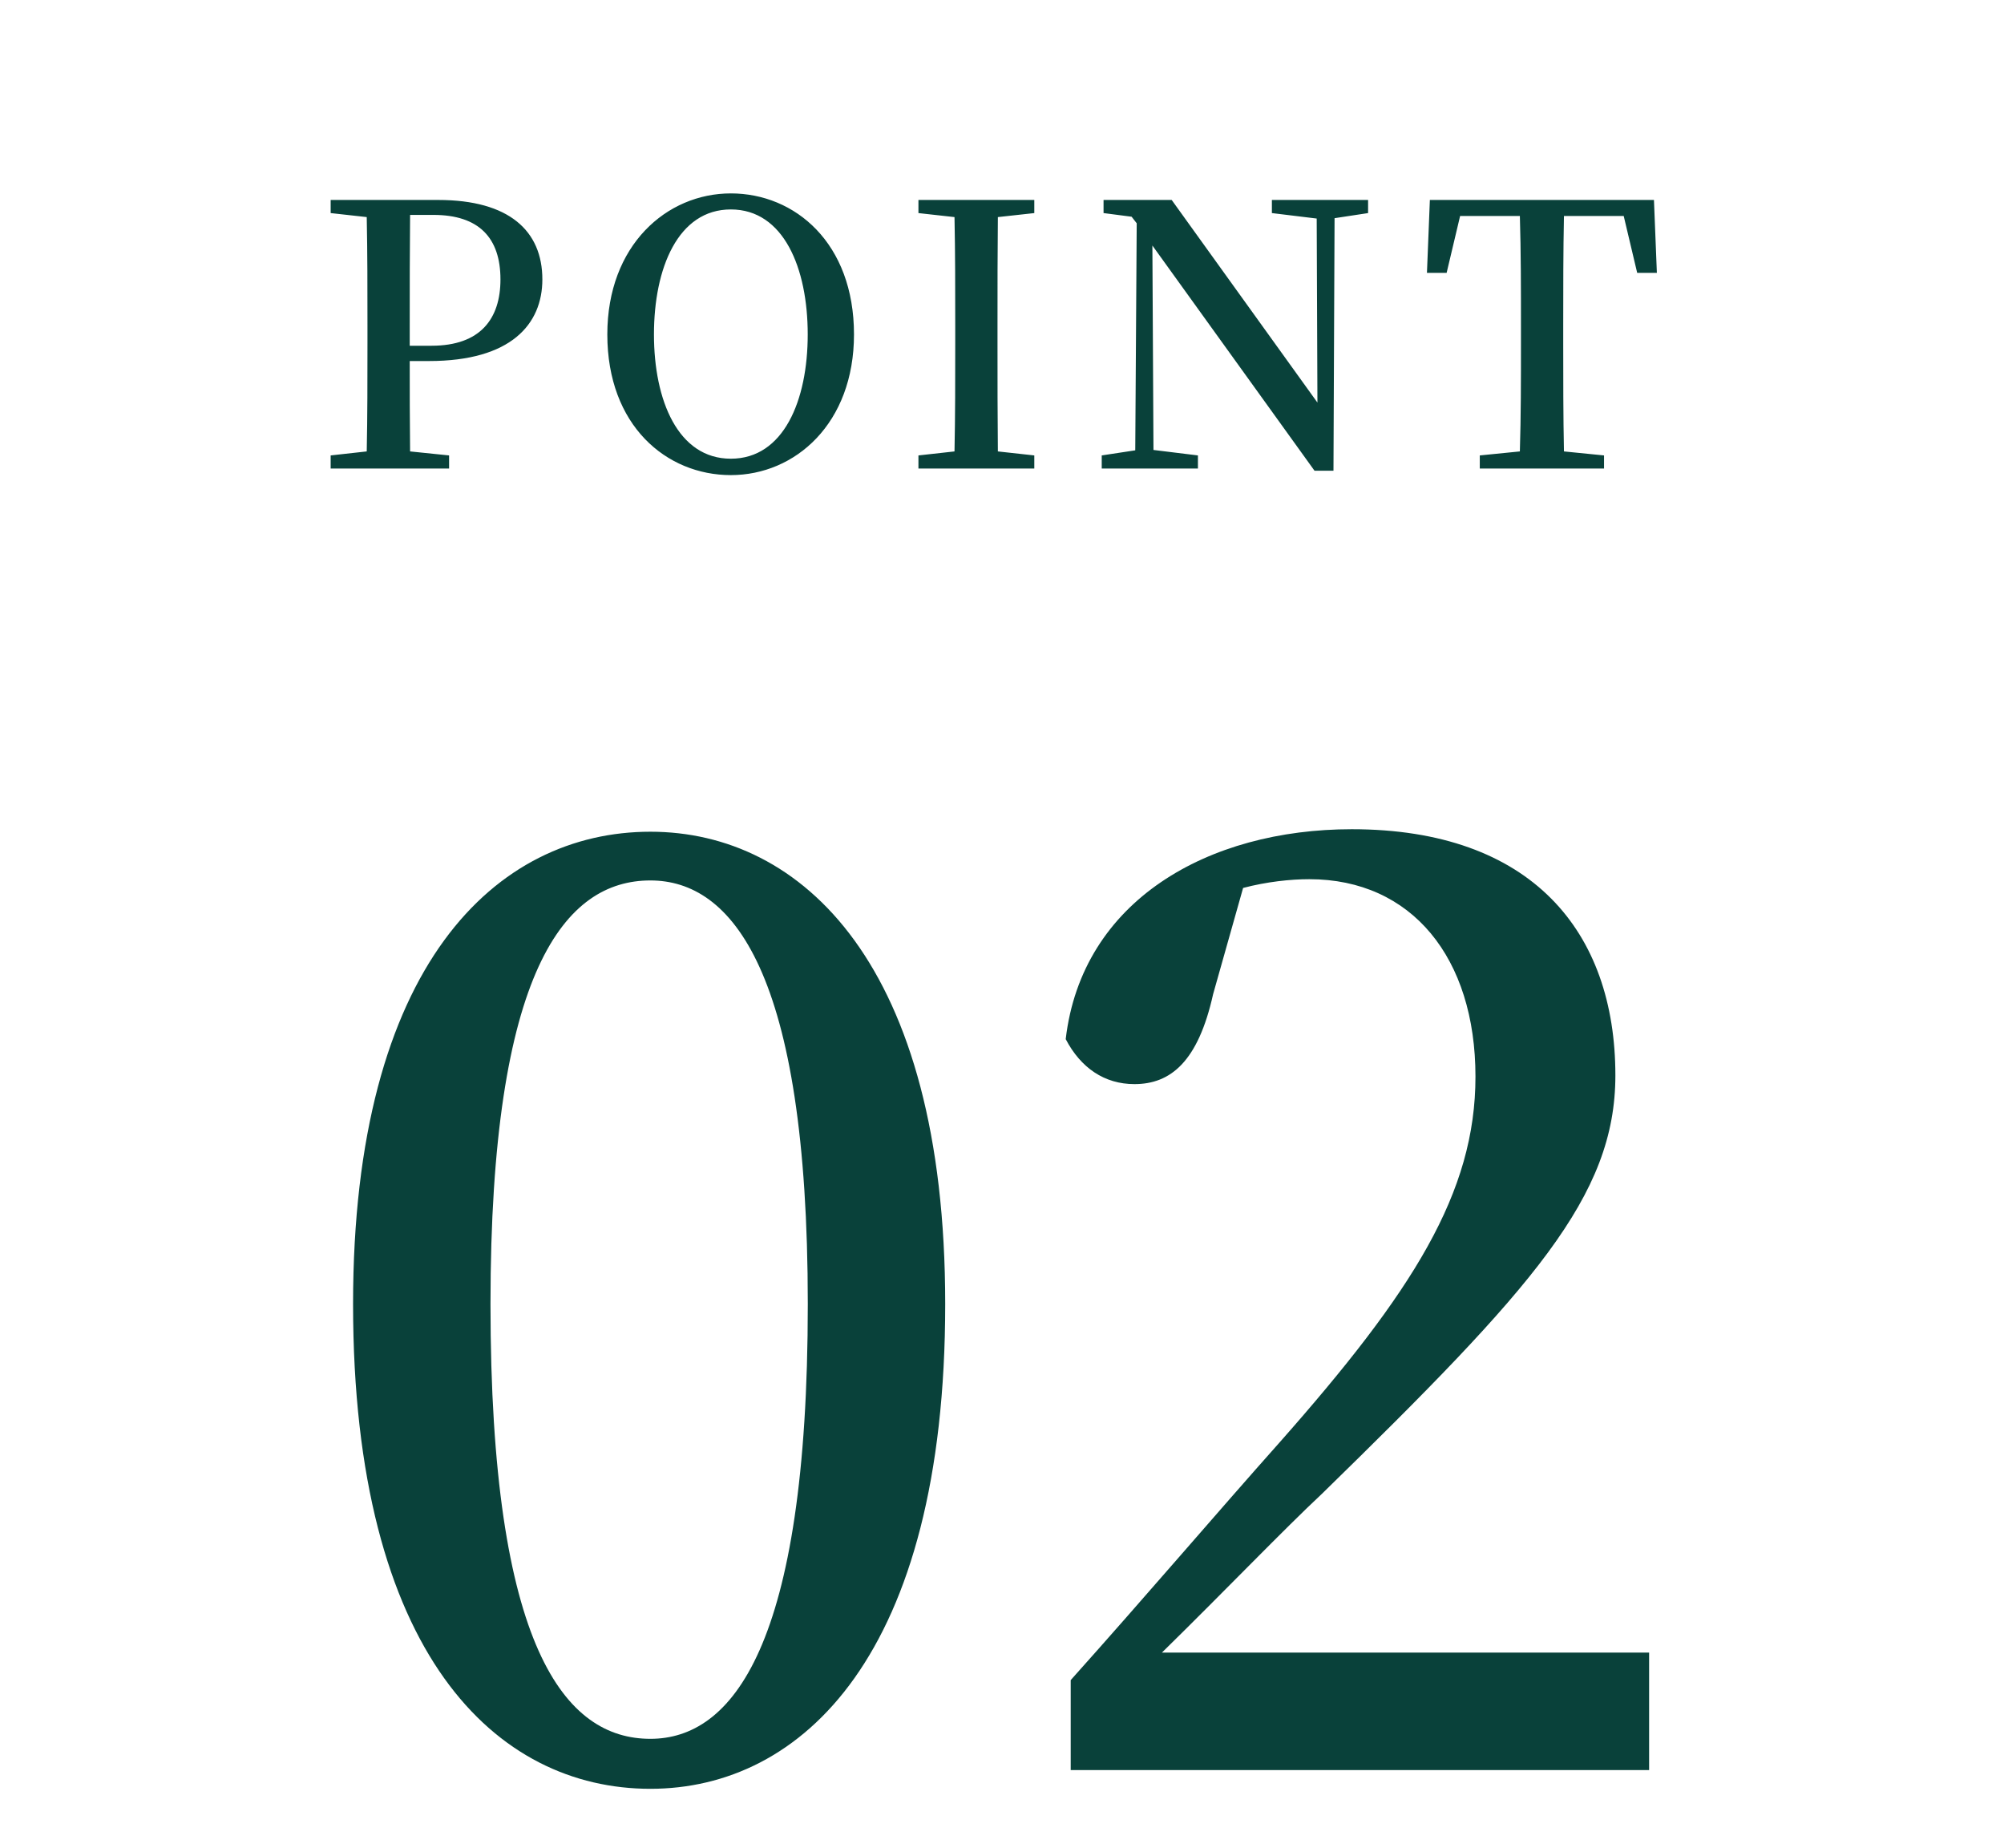 <svg fill="none" height="71" viewBox="0 0 77 71" width="77" xmlns="http://www.w3.org/2000/svg"><g fill="#09413a"><path d="m16.653 8.256h-.896c-.014 1.386-.014 2.786-.014 4.228v.798h.84c1.876 0 2.646-1.036 2.646-2.548 0-1.596-.826-2.478-2.576-2.478zm-.168 5.614h-.742c0 1.12 0 2.268.014 3.472l1.498.154v.504h-4.55v-.504l1.386-.154c.028-1.358.028-2.744.028-4.144v-.714c0-1.372 0-2.772-.028-4.144l-1.386-.154v-.504h4.13c2.73 0 4.004 1.19 4.004 3.052 0 1.722-1.204 3.136-4.354 3.136zm8.642-1.022c0 2.534.924 4.774 2.954 4.774s2.954-2.24 2.954-4.774c0-2.548-.924-4.802-2.954-4.802s-2.954 2.254-2.954 4.802zm2.954-5.418c2.464 0 4.732 1.904 4.732 5.418 0 3.416-2.254 5.404-4.732 5.404s-4.746-1.904-4.746-5.404c0-3.43 2.282-5.418 4.746-5.418zm11.66.756-1.4.154c-.014 1.358-.014 2.73-.014 4.144v.714c0 1.372 0 2.772.014 4.144l1.4.154v.504h-4.452v-.504l1.386-.154c.028-1.358.028-2.744.028-4.144v-.714c0-1.372 0-2.772-.028-4.144l-1.386-.154v-.504h4.452zm12.825-.504v.504l-1.288.196-.042 9.702h-.728l-6.23-8.652.042 7.854 1.708.21v.504h-3.696v-.504l1.288-.196.056-8.722-.196-.252-1.078-.14v-.504h2.618l5.6 7.784-.028-7.07-1.722-.21v-.504zm9.822.616h-2.296c-.028 1.372-.028 2.758-.028 4.186v.714c0 1.372 0 2.758.028 4.144l1.54.154v.504h-4.774v-.504l1.54-.154c.042-1.358.042-2.744.042-4.144v-.714c0-1.386 0-2.786-.042-4.186h-2.296l-.518 2.184h-.756l.112-2.8h8.61l.112 2.8h-.756z"/><path d="m18.846 50.096c0 13.248 2.88 16.704 6.144 16.704 3.12 0 6.048-3.504 6.048-16.704 0-12.816-2.928-16.272-6.048-16.272-3.264 0-6.144 3.408-6.144 16.272zm6.144-18.144c5.808 0 11.328 5.088 11.328 18.144 0 13.488-5.52 18.624-11.328 18.624-5.904 0-11.424-5.136-11.424-18.624 0-13.056 5.52-18.144 11.424-18.144zm19.654 31.536h18.72v4.512h-22.224v-3.456c2.88-3.216 5.664-6.48 8.016-9.12 5.136-5.808 7.536-9.6 7.536-14.064 0-4.56-2.448-7.584-6.384-7.584-.72 0-1.632.096-2.544.336l-1.152 4.08c-.576 2.592-1.632 3.456-3.024 3.456-1.152 0-2.064-.624-2.64-1.728.624-5.328 5.472-8.064 10.992-8.064 6.912 0 10.128 3.936 10.128 9.456 0 4.656-3.168 8.16-11.28 16.08-1.44 1.344-3.696 3.696-6.144 6.096z"/></g></svg>